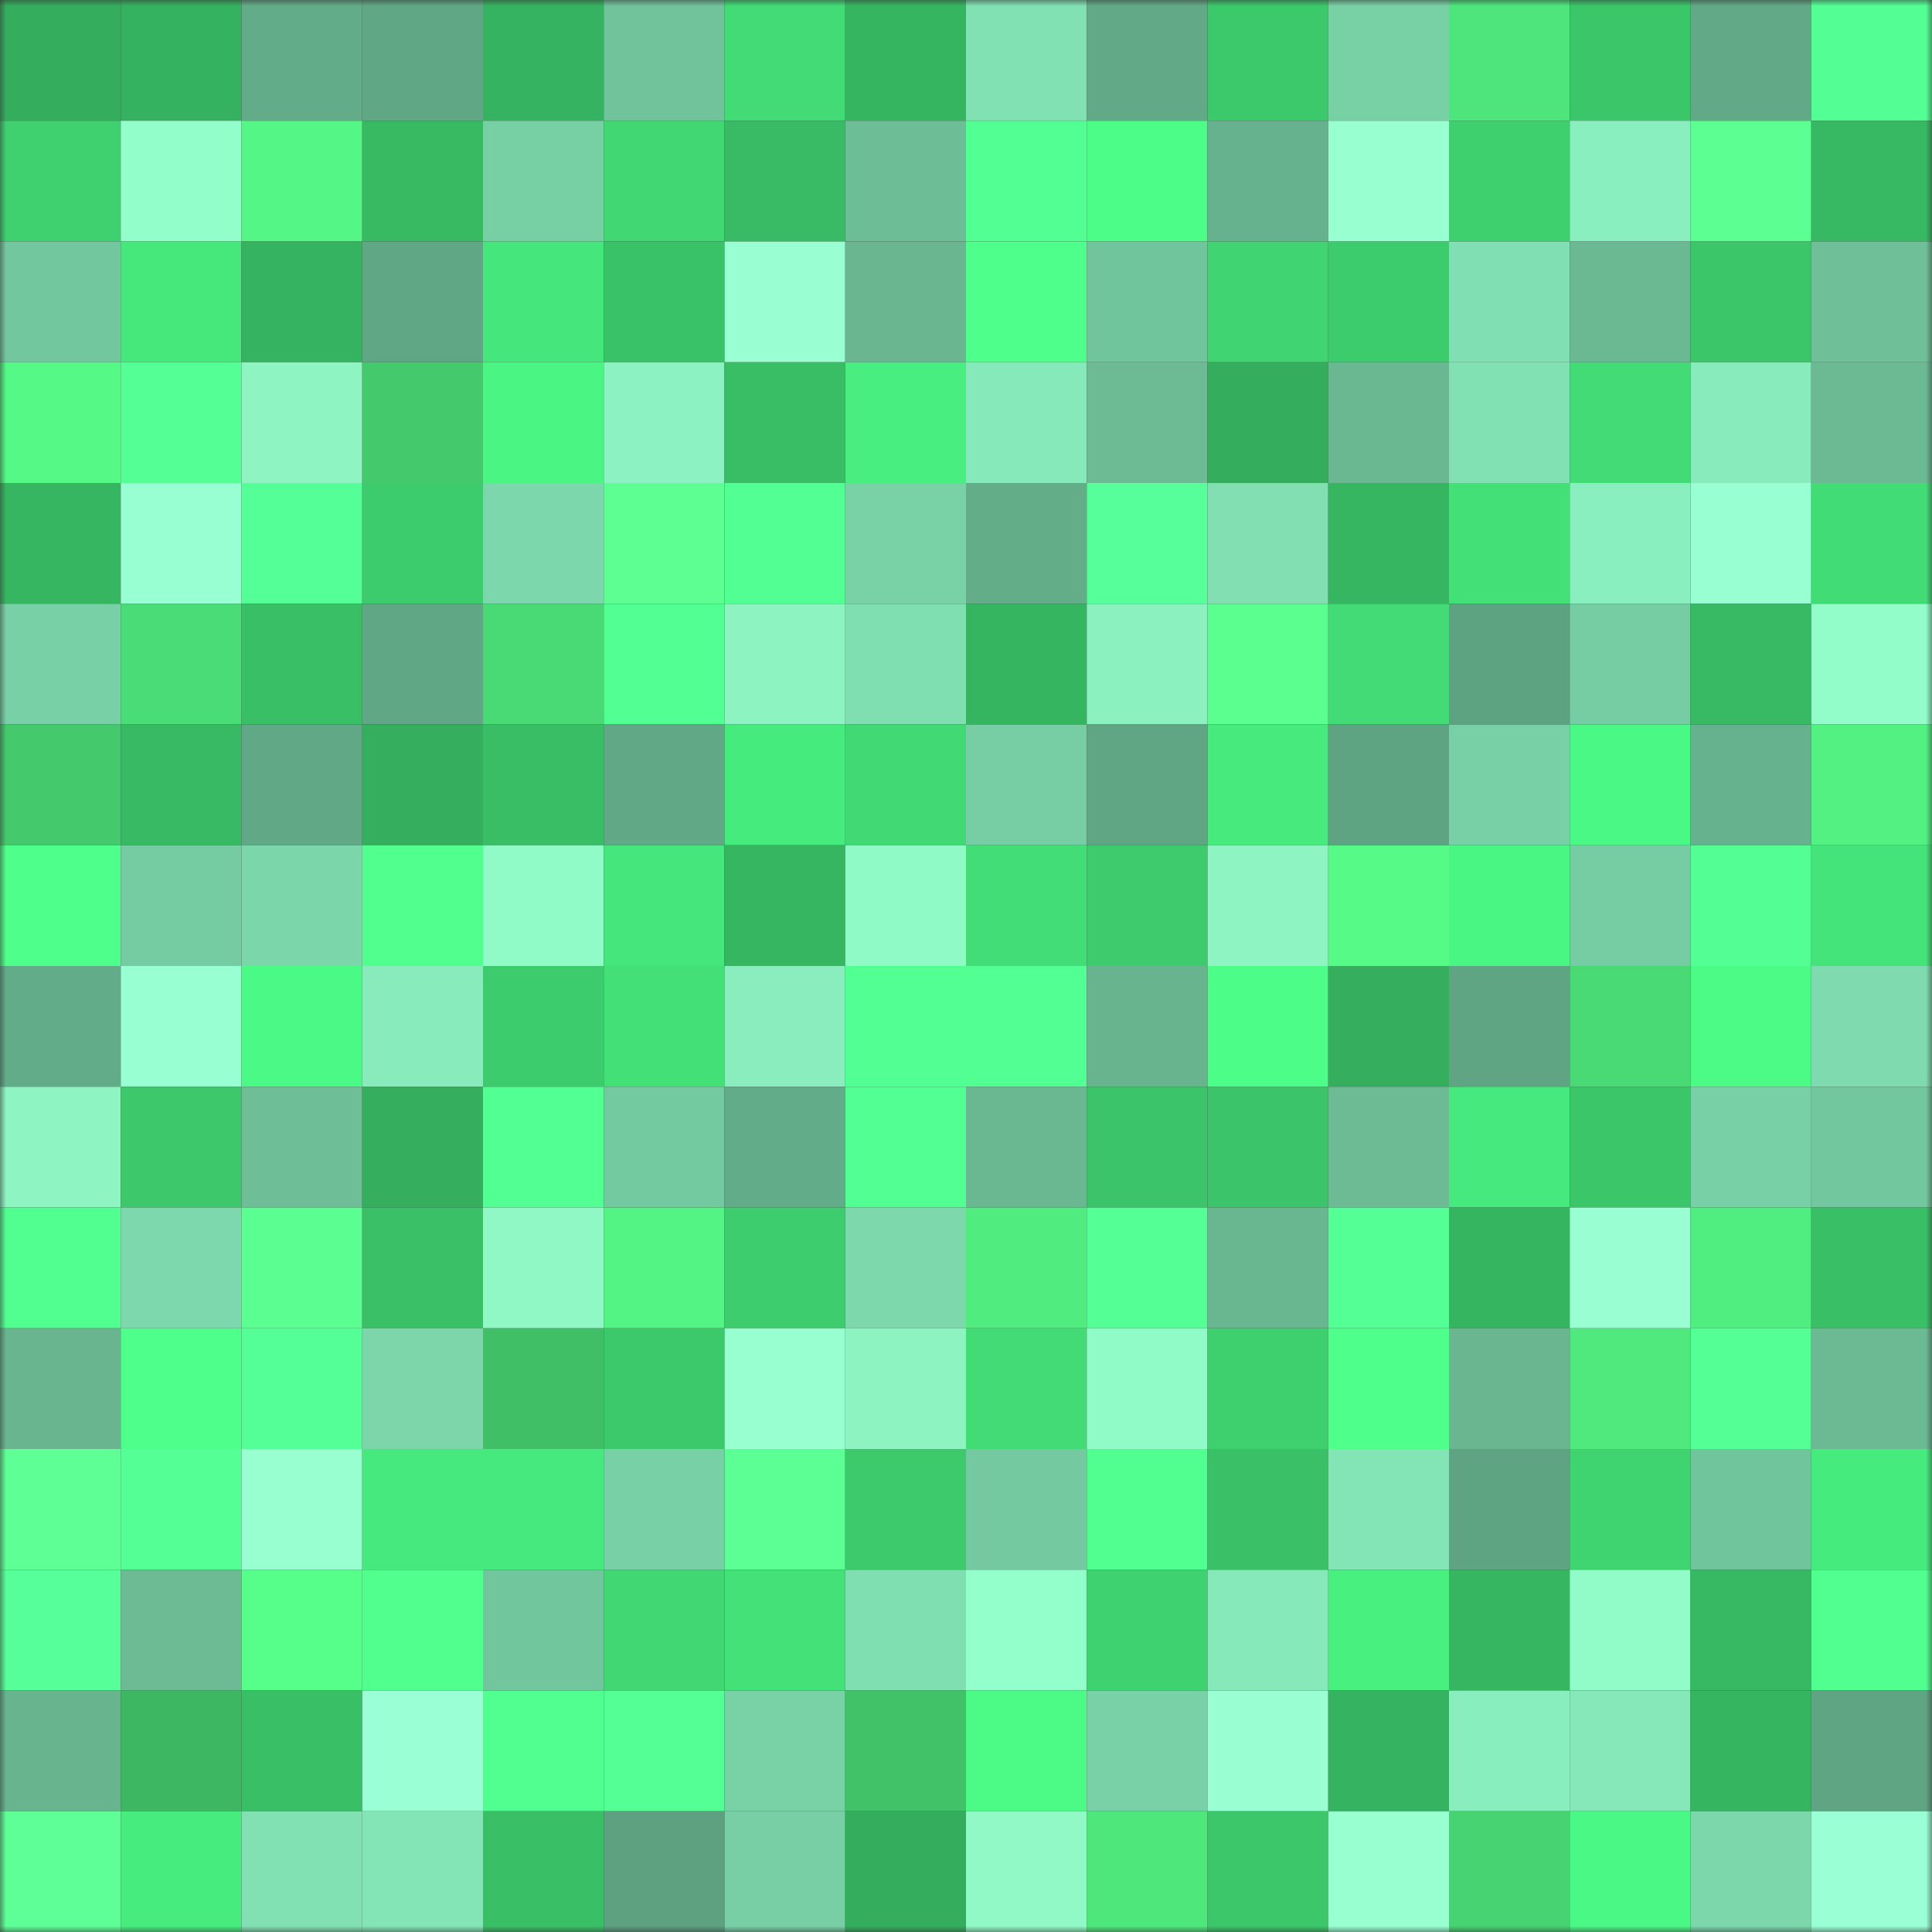 <svg viewBox="0 0 160 160" fill="none" role="img" xmlns="http://www.w3.org/2000/svg" width="240" height="240" name="lens%2Ckkkeiko.lens"><rect x="0" y="0" width="160" height="160" fill="#333333" stroke="none"/><mask id="549277721" mask-type="alpha" maskUnits="userSpaceOnUse" x="0" y="0" width="160" height="160"><rect width="160" height="160" fill="#FFFFFF"></rect></mask><g mask="url(#549277721)"><rect x="0" y="0" width="10" height="10" fill="#34ad5c"></rect><rect x="10" y="0" width="10" height="10" fill="#35b25f"></rect><rect x="20" y="0" width="10" height="10" fill="#63ac89"></rect><rect x="30" y="0" width="10" height="10" fill="#60a785"></rect><rect x="40" y="0" width="10" height="10" fill="#36b360"></rect><rect x="50" y="0" width="10" height="10" fill="#70c39b"></rect><rect x="60" y="0" width="10" height="10" fill="#42db75"></rect><rect x="70" y="0" width="10" height="10" fill="#36b561"></rect><rect x="80" y="0" width="10" height="10" fill="#82e1b3"></rect><rect x="90" y="0" width="10" height="10" fill="#62aa87"></rect><rect x="100" y="0" width="10" height="10" fill="#3cc96b"></rect><rect x="110" y="0" width="10" height="10" fill="#78d0a5"></rect><rect x="120" y="0" width="10" height="10" fill="#4ee67c"></rect><rect x="130" y="0" width="10" height="10" fill="#3bc66a"></rect><rect x="140" y="0" width="10" height="10" fill="#62a987"></rect><rect x="150" y="0" width="10" height="10" fill="#53ff95"></rect><rect x="0" y="10" width="10" height="10" fill="#3fd170"></rect><rect x="10" y="10" width="10" height="10" fill="#92feca"></rect><rect x="20" y="10" width="10" height="10" fill="#54f685"></rect><rect x="30" y="10" width="10" height="10" fill="#38ba63"></rect><rect x="40" y="10" width="10" height="10" fill="#77cfa4"></rect><rect x="50" y="10" width="10" height="10" fill="#41d873"></rect><rect x="60" y="10" width="10" height="10" fill="#38bb64"></rect><rect x="70" y="10" width="10" height="10" fill="#6dbd96"></rect><rect x="80" y="10" width="10" height="10" fill="#52ff92"></rect><rect x="90" y="10" width="10" height="10" fill="#4cfe88"></rect><rect x="100" y="10" width="10" height="10" fill="#67b28e"></rect><rect x="110" y="10" width="10" height="10" fill="#97ffd0"></rect><rect x="120" y="10" width="10" height="10" fill="#3ed06f"></rect><rect x="130" y="10" width="10" height="10" fill="#8aefbe"></rect><rect x="140" y="10" width="10" height="10" fill="#5cff92"></rect><rect x="150" y="10" width="10" height="10" fill="#37b863"></rect><rect x="0" y="20" width="10" height="10" fill="#73c79e"></rect><rect x="10" y="20" width="10" height="10" fill="#46e87c"></rect><rect x="20" y="20" width="10" height="10" fill="#36b360"></rect><rect x="30" y="20" width="10" height="10" fill="#60a785"></rect><rect x="40" y="20" width="10" height="10" fill="#45e77c"></rect><rect x="50" y="20" width="10" height="10" fill="#3ac268"></rect><rect x="60" y="20" width="10" height="10" fill="#99ffd2"></rect><rect x="70" y="20" width="10" height="10" fill="#69b691"></rect><rect x="80" y="20" width="10" height="10" fill="#4fff8c"></rect><rect x="90" y="20" width="10" height="10" fill="#71c59c"></rect><rect x="100" y="20" width="10" height="10" fill="#40d572"></rect><rect x="110" y="20" width="10" height="10" fill="#3dcc6d"></rect><rect x="120" y="20" width="10" height="10" fill="#81e0b3"></rect><rect x="130" y="20" width="10" height="10" fill="#6bb993"></rect><rect x="140" y="20" width="10" height="10" fill="#3bc66a"></rect><rect x="150" y="20" width="10" height="10" fill="#6fc099"></rect><rect x="0" y="30" width="10" height="10" fill="#54f986"></rect><rect x="10" y="30" width="10" height="10" fill="#54ff95"></rect><rect x="20" y="30" width="10" height="10" fill="#8df4c2"></rect><rect x="30" y="30" width="10" height="10" fill="#44ca6d"></rect><rect x="40" y="30" width="10" height="10" fill="#4af583"></rect><rect x="50" y="30" width="10" height="10" fill="#8cf2c1"></rect><rect x="60" y="30" width="10" height="10" fill="#39bd65"></rect><rect x="70" y="30" width="10" height="10" fill="#48ee7f"></rect><rect x="80" y="30" width="10" height="10" fill="#86e9b9"></rect><rect x="90" y="30" width="10" height="10" fill="#6cbb94"></rect><rect x="100" y="30" width="10" height="10" fill="#34ae5d"></rect><rect x="110" y="30" width="10" height="10" fill="#6ab892"></rect><rect x="120" y="30" width="10" height="10" fill="#82e1b3"></rect><rect x="130" y="30" width="10" height="10" fill="#42db75"></rect><rect x="140" y="30" width="10" height="10" fill="#87ebbb"></rect><rect x="150" y="30" width="10" height="10" fill="#6bba94"></rect><rect x="0" y="40" width="10" height="10" fill="#37b661"></rect><rect x="10" y="40" width="10" height="10" fill="#98ffd2"></rect><rect x="20" y="40" width="10" height="10" fill="#55ff97"></rect><rect x="30" y="40" width="10" height="10" fill="#3dcc6d"></rect><rect x="40" y="40" width="10" height="10" fill="#7cd8ac"></rect><rect x="50" y="40" width="10" height="10" fill="#5dff93"></rect><rect x="60" y="40" width="10" height="10" fill="#52ff93"></rect><rect x="70" y="40" width="10" height="10" fill="#79d1a6"></rect><rect x="80" y="40" width="10" height="10" fill="#64ad89"></rect><rect x="90" y="40" width="10" height="10" fill="#56ff99"></rect><rect x="100" y="40" width="10" height="10" fill="#81dfb2"></rect><rect x="110" y="40" width="10" height="10" fill="#37b662"></rect><rect x="120" y="40" width="10" height="10" fill="#43e078"></rect><rect x="130" y="40" width="10" height="10" fill="#8aefbe"></rect><rect x="140" y="40" width="10" height="10" fill="#98ffd2"></rect><rect x="150" y="40" width="10" height="10" fill="#42dc76"></rect><rect x="0" y="50" width="10" height="10" fill="#78d1a6"></rect><rect x="10" y="50" width="10" height="10" fill="#4adc76"></rect><rect x="20" y="50" width="10" height="10" fill="#39bf66"></rect><rect x="30" y="50" width="10" height="10" fill="#60a785"></rect><rect x="40" y="50" width="10" height="10" fill="#4ada75"></rect><rect x="50" y="50" width="10" height="10" fill="#52ff92"></rect><rect x="60" y="50" width="10" height="10" fill="#8cf3c1"></rect><rect x="70" y="50" width="10" height="10" fill="#80dfb1"></rect><rect x="80" y="50" width="10" height="10" fill="#36b561"></rect><rect x="90" y="50" width="10" height="10" fill="#8bf1bf"></rect><rect x="100" y="50" width="10" height="10" fill="#5aff8f"></rect><rect x="110" y="50" width="10" height="10" fill="#42db75"></rect><rect x="120" y="50" width="10" height="10" fill="#5ea381"></rect><rect x="130" y="50" width="10" height="10" fill="#76cda3"></rect><rect x="140" y="50" width="10" height="10" fill="#38ba64"></rect><rect x="150" y="50" width="10" height="10" fill="#92fdc9"></rect><rect x="0" y="60" width="10" height="10" fill="#44c96c"></rect><rect x="10" y="60" width="10" height="10" fill="#38b963"></rect><rect x="20" y="60" width="10" height="10" fill="#61a886"></rect><rect x="30" y="60" width="10" height="10" fill="#35af5e"></rect><rect x="40" y="60" width="10" height="10" fill="#39bd65"></rect><rect x="50" y="60" width="10" height="10" fill="#61a886"></rect><rect x="60" y="60" width="10" height="10" fill="#46eb7e"></rect><rect x="70" y="60" width="10" height="10" fill="#41d974"></rect><rect x="80" y="60" width="10" height="10" fill="#77cea4"></rect><rect x="90" y="60" width="10" height="10" fill="#60a684"></rect><rect x="100" y="60" width="10" height="10" fill="#46ea7d"></rect><rect x="110" y="60" width="10" height="10" fill="#5ea482"></rect><rect x="120" y="60" width="10" height="10" fill="#78d0a6"></rect><rect x="130" y="60" width="10" height="10" fill="#4af885"></rect><rect x="140" y="60" width="10" height="10" fill="#67b28e"></rect><rect x="150" y="60" width="10" height="10" fill="#52f182"></rect><rect x="0" y="70" width="10" height="10" fill="#4eff8b"></rect><rect x="10" y="70" width="10" height="10" fill="#75cba2"></rect><rect x="20" y="70" width="10" height="10" fill="#7bd6aa"></rect><rect x="30" y="70" width="10" height="10" fill="#50ff8e"></rect><rect x="40" y="70" width="10" height="10" fill="#91fbc7"></rect><rect x="50" y="70" width="10" height="10" fill="#45e67b"></rect><rect x="60" y="70" width="10" height="10" fill="#36b661"></rect><rect x="70" y="70" width="10" height="10" fill="#90fac7"></rect><rect x="80" y="70" width="10" height="10" fill="#42dd76"></rect><rect x="90" y="70" width="10" height="10" fill="#3dcb6d"></rect><rect x="100" y="70" width="10" height="10" fill="#8df4c2"></rect><rect x="110" y="70" width="10" height="10" fill="#55fa87"></rect><rect x="120" y="70" width="10" height="10" fill="#49f583"></rect><rect x="130" y="70" width="10" height="10" fill="#76cda3"></rect><rect x="140" y="70" width="10" height="10" fill="#53ff94"></rect><rect x="150" y="70" width="10" height="10" fill="#44e47a"></rect><rect x="0" y="80" width="10" height="10" fill="#63ac89"></rect><rect x="10" y="80" width="10" height="10" fill="#98ffd2"></rect><rect x="20" y="80" width="10" height="10" fill="#4bfa86"></rect><rect x="30" y="80" width="10" height="10" fill="#87ebbb"></rect><rect x="40" y="80" width="10" height="10" fill="#3dcc6d"></rect><rect x="50" y="80" width="10" height="10" fill="#43df77"></rect><rect x="60" y="80" width="10" height="10" fill="#89edbd"></rect><rect x="70" y="80" width="10" height="10" fill="#52ff93"></rect><rect x="80" y="80" width="10" height="10" fill="#52ff93"></rect><rect x="90" y="80" width="10" height="10" fill="#68b48f"></rect><rect x="100" y="80" width="10" height="10" fill="#4cfd87"></rect><rect x="110" y="80" width="10" height="10" fill="#35af5e"></rect><rect x="120" y="80" width="10" height="10" fill="#5fa583"></rect><rect x="130" y="80" width="10" height="10" fill="#4ada75"></rect><rect x="140" y="80" width="10" height="10" fill="#4bfb86"></rect><rect x="150" y="80" width="10" height="10" fill="#7fdbaf"></rect><rect x="0" y="90" width="10" height="10" fill="#8df4c2"></rect><rect x="10" y="90" width="10" height="10" fill="#3cc86b"></rect><rect x="20" y="90" width="10" height="10" fill="#6ebe97"></rect><rect x="30" y="90" width="10" height="10" fill="#35af5e"></rect><rect x="40" y="90" width="10" height="10" fill="#52ff92"></rect><rect x="50" y="90" width="10" height="10" fill="#74caa0"></rect><rect x="60" y="90" width="10" height="10" fill="#63ac89"></rect><rect x="70" y="90" width="10" height="10" fill="#52ff93"></rect><rect x="80" y="90" width="10" height="10" fill="#6ab892"></rect><rect x="90" y="90" width="10" height="10" fill="#3bc469"></rect><rect x="100" y="90" width="10" height="10" fill="#3bc469"></rect><rect x="110" y="90" width="10" height="10" fill="#6cbb95"></rect><rect x="120" y="90" width="10" height="10" fill="#46e97d"></rect><rect x="130" y="90" width="10" height="10" fill="#3bc66a"></rect><rect x="140" y="90" width="10" height="10" fill="#78d1a6"></rect><rect x="150" y="90" width="10" height="10" fill="#73c79e"></rect><rect x="0" y="100" width="10" height="10" fill="#51ff91"></rect><rect x="10" y="100" width="10" height="10" fill="#7dd9ad"></rect><rect x="20" y="100" width="10" height="10" fill="#5bff91"></rect><rect x="30" y="100" width="10" height="10" fill="#3ac167"></rect><rect x="40" y="100" width="10" height="10" fill="#8ff8c5"></rect><rect x="50" y="100" width="10" height="10" fill="#53f483"></rect><rect x="60" y="100" width="10" height="10" fill="#3ecd6e"></rect><rect x="70" y="100" width="10" height="10" fill="#7dd8ac"></rect><rect x="80" y="100" width="10" height="10" fill="#50ec7f"></rect><rect x="90" y="100" width="10" height="10" fill="#54ff95"></rect><rect x="100" y="100" width="10" height="10" fill="#69b791"></rect><rect x="110" y="100" width="10" height="10" fill="#54ff96"></rect><rect x="120" y="100" width="10" height="10" fill="#36b561"></rect><rect x="130" y="100" width="10" height="10" fill="#99ffd3"></rect><rect x="140" y="100" width="10" height="10" fill="#50ed80"></rect><rect x="150" y="100" width="10" height="10" fill="#39bf66"></rect><rect x="0" y="110" width="10" height="10" fill="#68b590"></rect><rect x="10" y="110" width="10" height="10" fill="#4eff8c"></rect><rect x="20" y="110" width="10" height="10" fill="#55ff97"></rect><rect x="30" y="110" width="10" height="10" fill="#7cd6aa"></rect><rect x="40" y="110" width="10" height="10" fill="#41bf67"></rect><rect x="50" y="110" width="10" height="10" fill="#3cc96c"></rect><rect x="60" y="110" width="10" height="10" fill="#97ffd0"></rect><rect x="70" y="110" width="10" height="10" fill="#8cf3c1"></rect><rect x="80" y="110" width="10" height="10" fill="#42db75"></rect><rect x="90" y="110" width="10" height="10" fill="#91fbc7"></rect><rect x="100" y="110" width="10" height="10" fill="#3ed06f"></rect><rect x="110" y="110" width="10" height="10" fill="#4fff8c"></rect><rect x="120" y="110" width="10" height="10" fill="#69b691"></rect><rect x="130" y="110" width="10" height="10" fill="#4fe97d"></rect><rect x="140" y="110" width="10" height="10" fill="#54ff96"></rect><rect x="150" y="110" width="10" height="10" fill="#6bba94"></rect><rect x="0" y="120" width="10" height="10" fill="#5eff95"></rect><rect x="10" y="120" width="10" height="10" fill="#54ff95"></rect><rect x="20" y="120" width="10" height="10" fill="#97ffd0"></rect><rect x="30" y="120" width="10" height="10" fill="#46e97d"></rect><rect x="40" y="120" width="10" height="10" fill="#46e97d"></rect><rect x="50" y="120" width="10" height="10" fill="#78d0a6"></rect><rect x="60" y="120" width="10" height="10" fill="#5cff93"></rect><rect x="70" y="120" width="10" height="10" fill="#3dca6c"></rect><rect x="80" y="120" width="10" height="10" fill="#74c9a0"></rect><rect x="90" y="120" width="10" height="10" fill="#50ff8f"></rect><rect x="100" y="120" width="10" height="10" fill="#3ac167"></rect><rect x="110" y="120" width="10" height="10" fill="#83e4b5"></rect><rect x="120" y="120" width="10" height="10" fill="#5ea482"></rect><rect x="130" y="120" width="10" height="10" fill="#40d471"></rect><rect x="140" y="120" width="10" height="10" fill="#71c59c"></rect><rect x="150" y="120" width="10" height="10" fill="#46eb7e"></rect><rect x="0" y="130" width="10" height="10" fill="#56ff99"></rect><rect x="10" y="130" width="10" height="10" fill="#6cbb94"></rect><rect x="20" y="130" width="10" height="10" fill="#56ff89"></rect><rect x="30" y="130" width="10" height="10" fill="#50ff8e"></rect><rect x="40" y="130" width="10" height="10" fill="#72c69d"></rect><rect x="50" y="130" width="10" height="10" fill="#41d873"></rect><rect x="60" y="130" width="10" height="10" fill="#44e178"></rect><rect x="70" y="130" width="10" height="10" fill="#80dfb1"></rect><rect x="80" y="130" width="10" height="10" fill="#93ffcb"></rect><rect x="90" y="130" width="10" height="10" fill="#3fd271"></rect><rect x="100" y="130" width="10" height="10" fill="#86e9b9"></rect><rect x="110" y="130" width="10" height="10" fill="#48f080"></rect><rect x="120" y="130" width="10" height="10" fill="#37b662"></rect><rect x="130" y="130" width="10" height="10" fill="#92fcc9"></rect><rect x="140" y="130" width="10" height="10" fill="#37b862"></rect><rect x="150" y="130" width="10" height="10" fill="#51ff91"></rect><rect x="0" y="140" width="10" height="10" fill="#68b48f"></rect><rect x="10" y="140" width="10" height="10" fill="#3eb762"></rect><rect x="20" y="140" width="10" height="10" fill="#39bf66"></rect><rect x="30" y="140" width="10" height="10" fill="#9bffd5"></rect><rect x="40" y="140" width="10" height="10" fill="#51ff90"></rect><rect x="50" y="140" width="10" height="10" fill="#54ff96"></rect><rect x="60" y="140" width="10" height="10" fill="#79d1a6"></rect><rect x="70" y="140" width="10" height="10" fill="#41c168"></rect><rect x="80" y="140" width="10" height="10" fill="#4bfb86"></rect><rect x="90" y="140" width="10" height="10" fill="#79d2a7"></rect><rect x="100" y="140" width="10" height="10" fill="#99ffd2"></rect><rect x="110" y="140" width="10" height="10" fill="#36b360"></rect><rect x="120" y="140" width="10" height="10" fill="#89eebd"></rect><rect x="130" y="140" width="10" height="10" fill="#86e8b9"></rect><rect x="140" y="140" width="10" height="10" fill="#36b561"></rect><rect x="150" y="140" width="10" height="10" fill="#5fa584"></rect><rect x="0" y="150" width="10" height="10" fill="#5eff96"></rect><rect x="10" y="150" width="10" height="10" fill="#47ec7e"></rect><rect x="20" y="150" width="10" height="10" fill="#82e1b3"></rect><rect x="30" y="150" width="10" height="10" fill="#83e4b5"></rect><rect x="40" y="150" width="10" height="10" fill="#39bf66"></rect><rect x="50" y="150" width="10" height="10" fill="#5da180"></rect><rect x="60" y="150" width="10" height="10" fill="#78cfa5"></rect><rect x="70" y="150" width="10" height="10" fill="#34ad5d"></rect><rect x="80" y="150" width="10" height="10" fill="#90f9c6"></rect><rect x="90" y="150" width="10" height="10" fill="#4ee77c"></rect><rect x="100" y="150" width="10" height="10" fill="#3cc76a"></rect><rect x="110" y="150" width="10" height="10" fill="#97ffd0"></rect><rect x="120" y="150" width="10" height="10" fill="#47d371"></rect><rect x="130" y="150" width="10" height="10" fill="#4af885"></rect><rect x="140" y="150" width="10" height="10" fill="#7cd7ab"></rect><rect x="150" y="150" width="10" height="10" fill="#9affd4"></rect></g></svg>